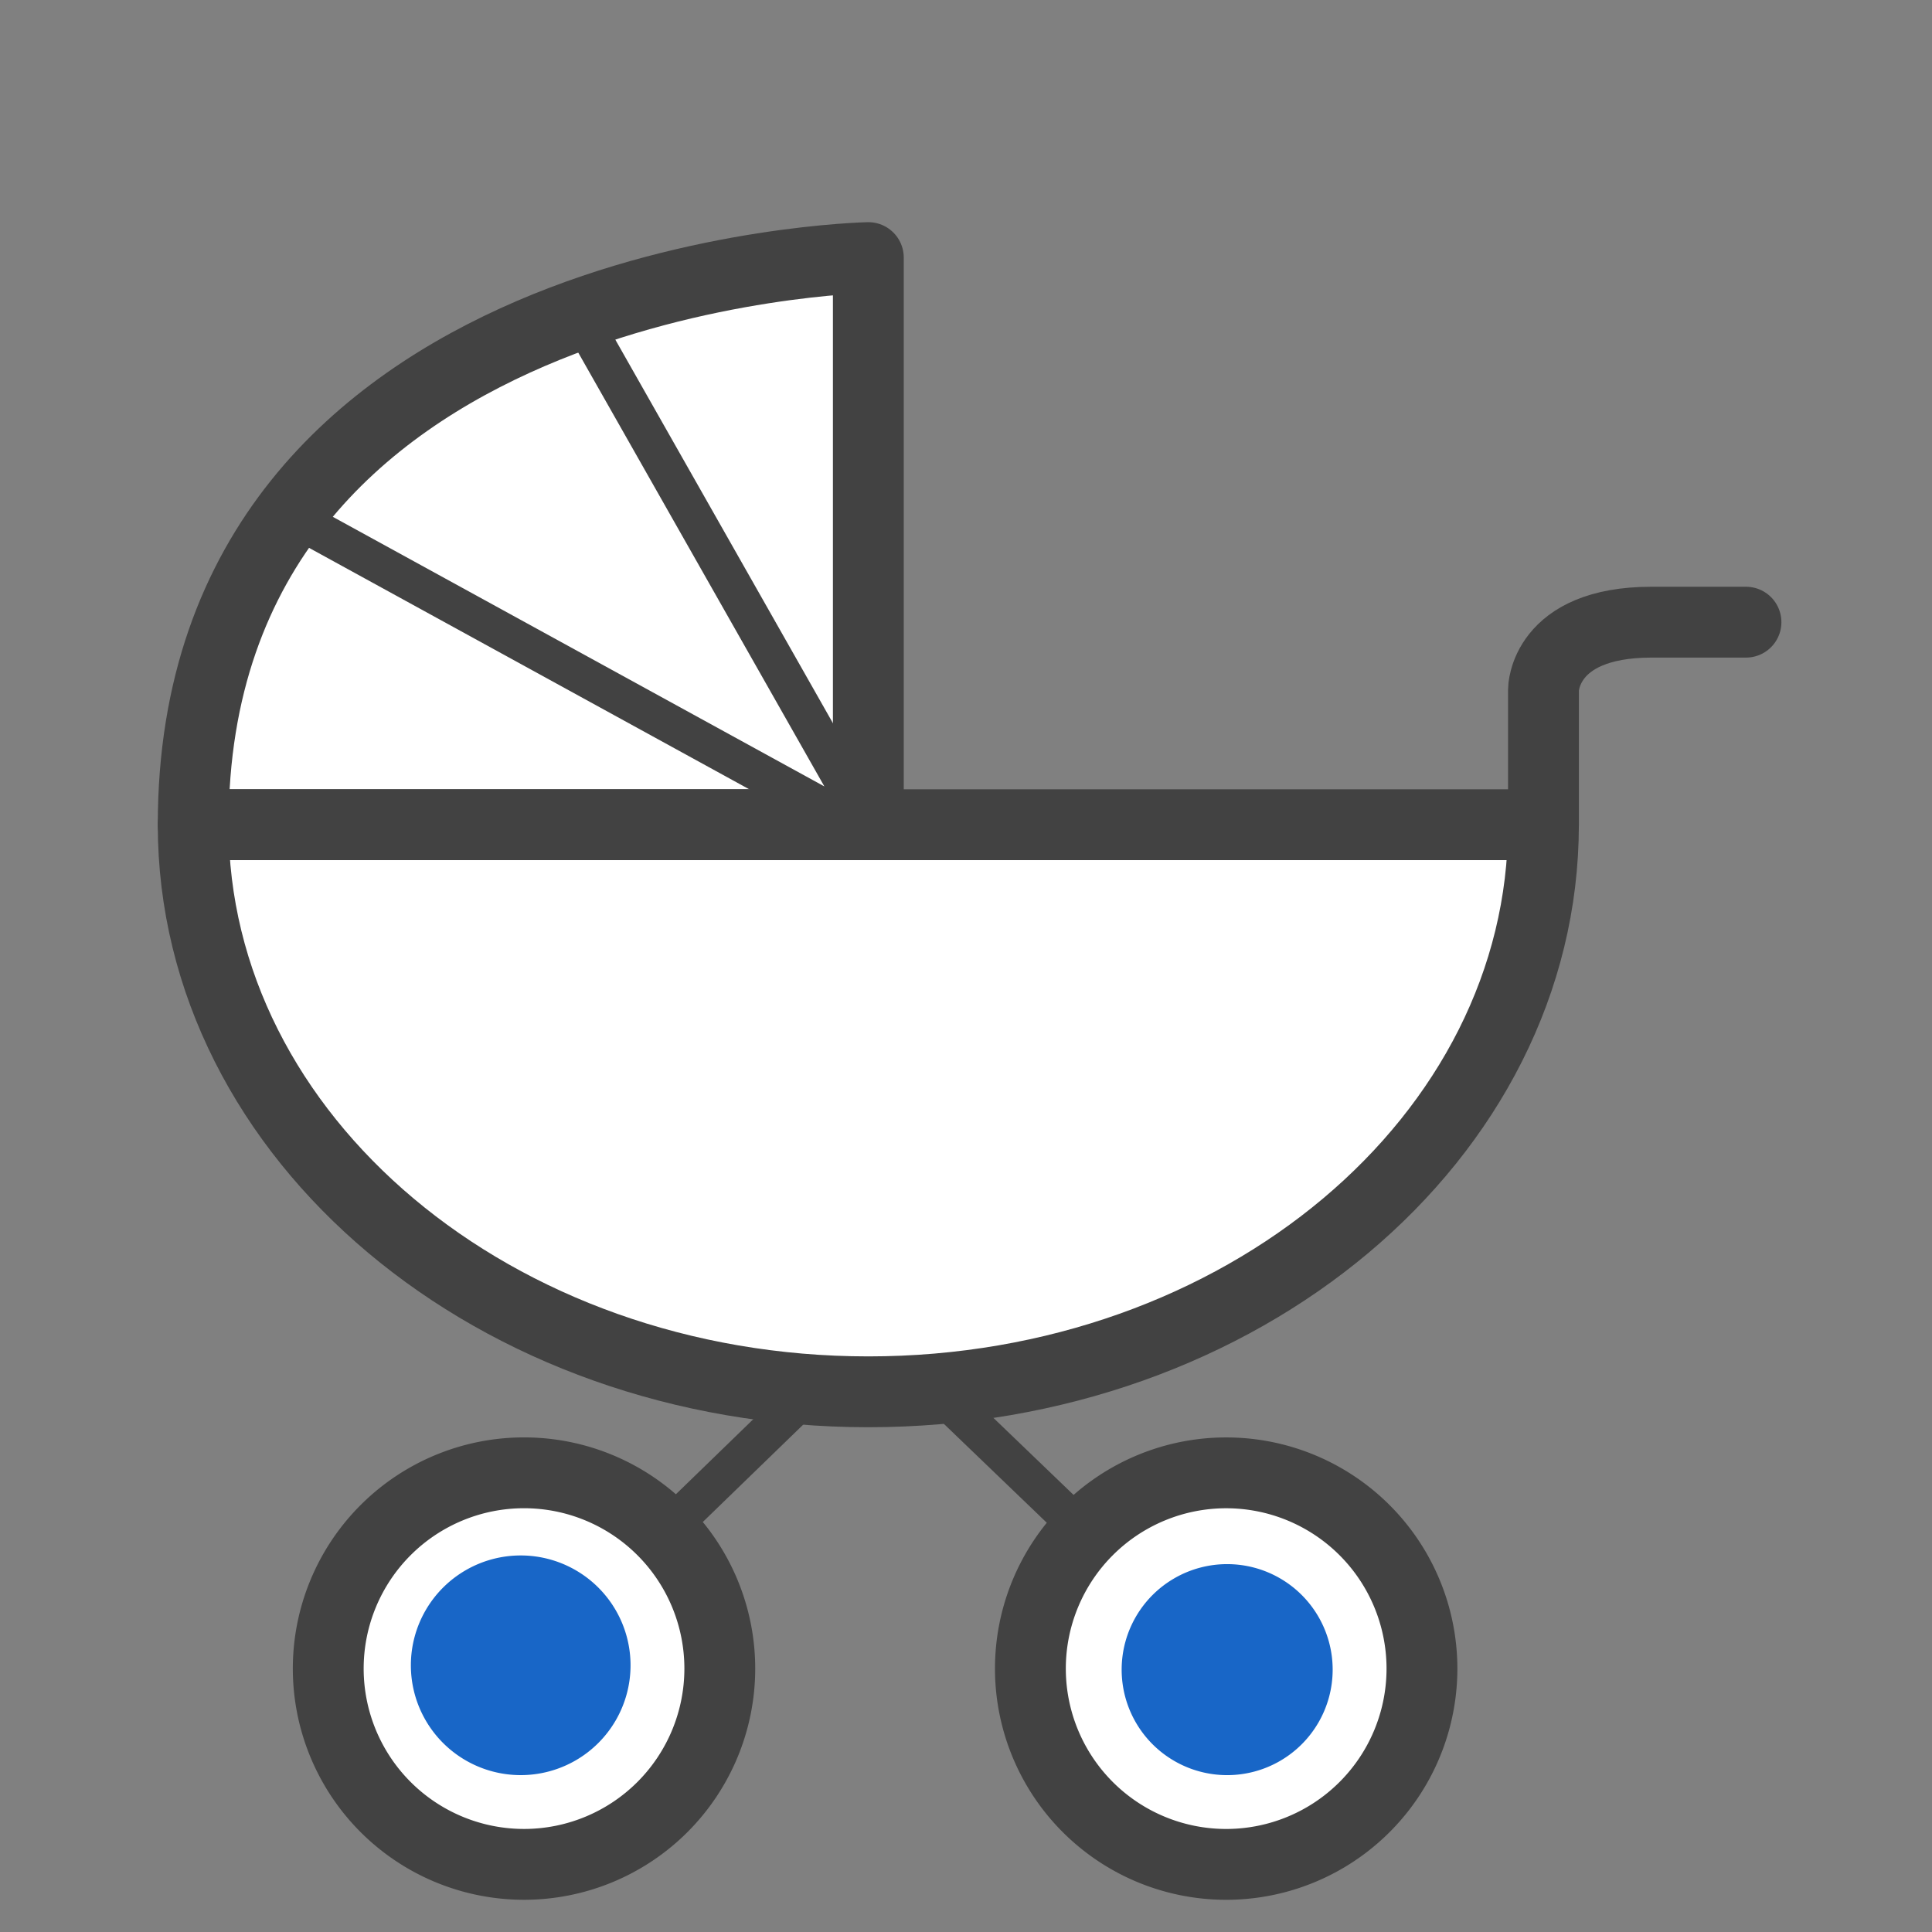 <svg xmlns="http://www.w3.org/2000/svg" viewBox="0 0 60 60" height="50" width="50"><rect x="0" y="0" width="60" height="60" fill="#808080" stroke="none"/><g fill="none" fill-rule="evenodd"><path stroke="#424242" stroke-width="1.2" d="m29.13 43.212 8.74 8.398M25.307 43.056l-8.823 8.554"/><path fill="#FFF" d="M26.967 25.612V8S6 8.419 6 25.612h20.967Z"/><path stroke="#424242" stroke-linejoin="round" stroke-width="2.2" d="M26.967 25.612V8S6 8.419 6 25.612h20.967Z"/><path fill="#FFF" d="M6 25.612c0 9.727 9.387 17.612 20.967 17.612 11.58 0 20.966-7.885 20.966-17.612H6Z"/><path stroke="#424242" stroke-linejoin="round" stroke-width="2.2" d="M6 25.612c0 9.727 9.387 17.612 20.967 17.612 11.58 0 20.966-7.885 20.966-17.612H6Z"/><path fill="#FFF" d="M44.16 51.82A6.08 6.08 0 1 1 32 51.82a6.08 6.08 0 0 1 12.16.001"/><path stroke="#424242" stroke-linejoin="round" stroke-width="2.2" d="M44.16 51.82A6.08 6.08 0 1 1 32 51.82a6.08 6.08 0 0 1 12.16.001Z"/><path fill="#1866C7" d="M41.387 51.852a3.276 3.276 0 1 1-6.553 0 3.276 3.276 0 0 1 6.553 0"/><path fill="#FFF" d="M22.354 51.82a6.08 6.08 0 1 1-12.16-.001 6.08 6.08 0 0 1 12.16.001"/><path stroke="#424242" stroke-linejoin="round" stroke-width="2.2" d="M22.354 51.82a6.08 6.08 0 1 1-12.16-.001 6.08 6.08 0 0 1 12.16.001Z"/><path fill="#1866C7" d="M19.582 51.717a3.41 3.41 0 1 1-6.822 0 3.41 3.41 0 0 1 6.822 0"/><path stroke="#424242" stroke-width="1.2" d="m18.052 9.9 8.914 15.712M8.936 15.967l17.385 9.535"/><path stroke="#424242" stroke-linecap="round" stroke-linejoin="round" stroke-width="2.2" d="M47.934 25.612v-4.193s0-2.097 3.355-2.097h2.934"/></g></svg>
